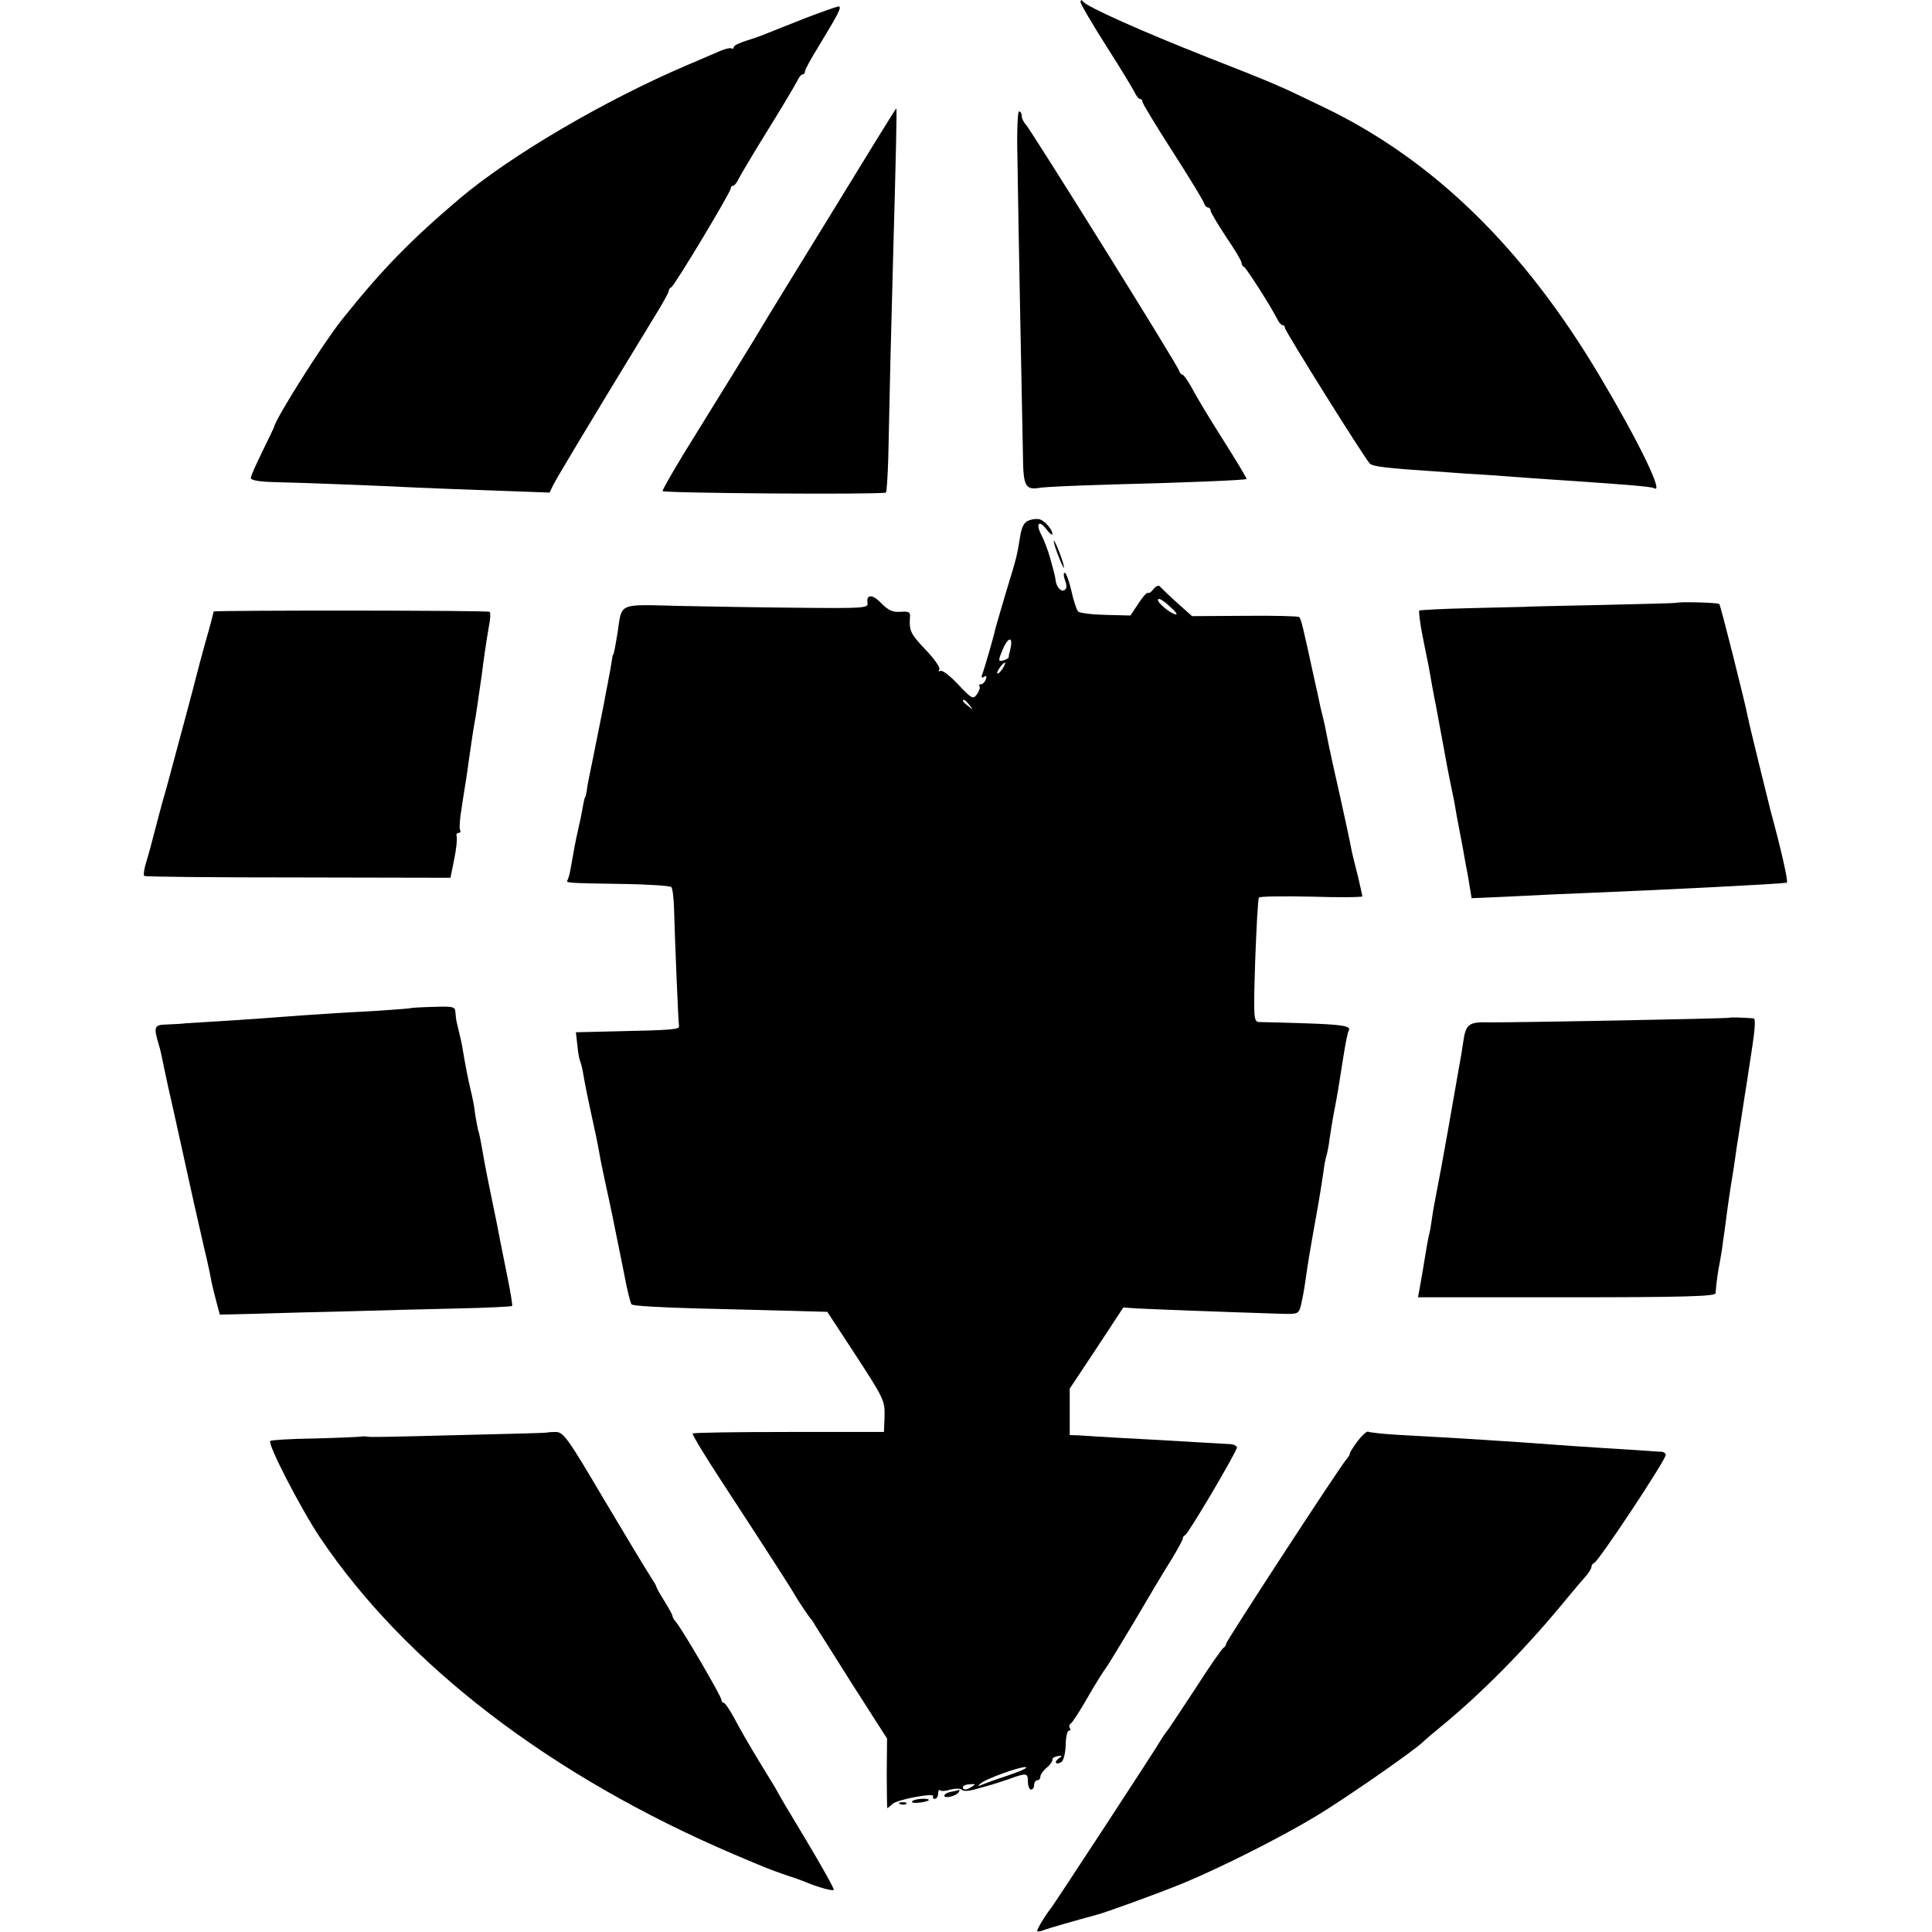<?xml version="1.0" standalone="no"?>
<!DOCTYPE svg PUBLIC "-//W3C//DTD SVG 20010904//EN"
 "http://www.w3.org/TR/2001/REC-SVG-20010904/DTD/svg10.dtd">
<svg version="1.0" xmlns="http://www.w3.org/2000/svg"
 width="624pt" height="624pt" viewBox="0 0 624 624"
 preserveAspectRatio="xMidYMid meet">
<g transform="translate(0,624) scale(0.1,-0.1)"
fill="#000000" stroke="none">
<path d="M3490 6233 c0 -6 37 -69 82 -140 45 -70 86 -138 92 -150 6 -13 14
-23 19 -23 4 0 7 -4 7 -9 0 -5 43 -76 95 -157 53 -82 98 -157 102 -166 3 -10
9 -18 14 -18 5 0 9 -5 9 -10 0 -6 23 -44 50 -85 28 -41 50 -78 50 -84 0 -5 3
-11 8 -13 7 -3 87 -128 107 -168 5 -11 13 -20 17 -20 5 0 8 -4 8 -9 0 -10 256
-419 274 -438 10 -10 50 -15 246 -28 36 -3 97 -7 135 -9 39 -3 106 -8 150 -11
284 -19 379 -26 388 -32 32 -19 -51 152 -176 362 -246 414 -537 698 -890 868
-149 72 -153 74 -377 162 -208 82 -390 163 -402 180 -5 6 -8 6 -8 -2z"/>
<path d="M2600 6181 c-52 -21 -107 -42 -121 -48 -14 -6 -44 -17 -67 -24 -23
-7 -42 -16 -42 -21 0 -5 -4 -7 -8 -4 -4 2 -21 -2 -37 -9 -17 -7 -64 -28 -105
-45 -267 -114 -569 -291 -735 -431 -158 -134 -253 -231 -381 -392 -60 -75
-215 -320 -219 -347 -1 -3 -18 -38 -38 -79 -20 -41 -37 -79 -37 -85 0 -7 28
-12 73 -13 85 -2 330 -11 466 -18 53 -2 170 -7 261 -10 l165 -6 11 23 c9 19
113 193 332 552 23 37 42 72 42 76 0 5 3 10 8 12 10 4 192 307 192 319 0 5 3
9 8 9 4 0 12 10 18 23 6 12 48 83 94 157 46 74 88 145 94 157 6 13 14 23 19
23 4 0 7 4 7 10 0 5 19 40 42 77 69 114 79 133 65 132 -6 -1 -55 -18 -107 -38z"/>
<path d="M2684 5549 c-115 -187 -217 -353 -226 -369 -17 -29 -115 -188 -250
-406 -37 -61 -68 -115 -68 -120 0 -7 690 -12 721 -5 3 0 6 52 8 114 4 204 9
409 16 662 9 321 12 465 10 465 -2 0 -96 -153 -211 -341z"/>
<path d="M3286 5738 c1 -79 5 -309 9 -513 4 -203 8 -410 9 -460 1 -97 8 -109
58 -100 13 2 113 7 223 10 238 6 438 14 441 18 2 1 -33 59 -76 127 -44 69 -89
144 -101 168 -13 23 -26 42 -30 42 -4 0 -9 6 -11 13 -4 17 -478 777 -495 795
-7 7 -13 20 -13 28 0 8 -4 14 -9 14 -4 0 -7 -64 -5 -142z"/>
<path d="M3323 4559 c-15 -5 -23 -20 -28 -51 -11 -67 -11 -67 -45 -178 -17
-58 -33 -112 -35 -120 -4 -21 -36 -132 -43 -149 -3 -9 -1 -12 6 -7 8 5 10 2 6
-8 -3 -9 -10 -16 -16 -16 -5 0 -7 -3 -4 -8 2 -4 -2 -15 -9 -25 -12 -16 -17
-14 -60 32 -26 28 -52 48 -58 44 -6 -3 -7 -1 -3 5 3 6 -16 34 -44 63 -49 51
-54 62 -51 105 2 17 -3 20 -31 18 -25 -2 -39 5 -61 27 -28 30 -50 31 -45 1 3
-16 -16 -17 -217 -15 -121 1 -298 4 -393 6 -197 5 -183 11 -197 -84 -8 -50
-13 -74 -15 -74 -1 0 -3 -11 -5 -25 -2 -14 -6 -36 -9 -50 -2 -14 -10 -50 -15
-80 -6 -30 -13 -66 -16 -80 -3 -14 -7 -36 -10 -50 -3 -14 -7 -36 -10 -50 -13
-63 -18 -86 -20 -105 -2 -11 -4 -20 -5 -20 -2 0 -6 -20 -14 -65 -4 -19 -9 -42
-11 -50 -4 -16 -11 -52 -21 -110 -3 -19 -8 -38 -11 -42 -5 -10 -9 -10 175 -13
84 -1 156 -6 160 -10 4 -3 8 -34 9 -68 3 -114 14 -371 16 -381 2 -11 -18 -13
-206 -17 l-127 -3 5 -44 c2 -24 7 -47 9 -50 2 -4 7 -23 10 -42 3 -19 14 -75
25 -125 11 -49 23 -106 26 -125 3 -19 12 -64 20 -100 18 -81 24 -111 61 -295
9 -49 20 -94 24 -98 4 -5 99 -10 211 -13 112 -3 253 -6 313 -8 l108 -3 93
-142 c89 -137 93 -145 92 -194 l-2 -52 -307 0 c-168 0 -308 -2 -311 -5 -2 -3
39 -71 92 -152 141 -216 225 -346 236 -366 15 -26 49 -76 55 -82 3 -3 10 -14
16 -25 7 -11 61 -96 120 -190 l109 -170 -1 -113 c0 -61 1 -112 2 -112 1 0 9 6
16 13 14 15 140 38 132 25 -3 -4 0 -8 5 -8 6 0 11 8 11 17 0 9 3 14 6 11 3 -4
18 -3 34 2 15 4 32 4 37 -1 5 -5 23 -4 43 2 19 5 42 12 50 14 8 2 35 11 59 19
57 21 61 20 61 -9 0 -14 5 -25 10 -25 6 0 10 7 10 15 0 8 5 15 10 15 6 0 10 5
10 11 0 7 9 20 21 30 11 9 19 21 18 26 -1 4 6 9 17 11 15 3 16 1 4 -7 -17 -12
-10 -23 8 -12 7 4 13 29 14 54 0 26 5 47 10 47 5 0 7 4 3 9 -3 5 -1 12 4 15 5
3 31 43 57 89 26 45 51 84 54 87 3 3 43 68 89 145 45 77 100 169 122 204 21
34 39 67 39 71 0 5 3 10 8 12 10 4 167 270 167 283 0 5 -11 11 -25 11 -14 1
-77 4 -140 8 -63 4 -160 9 -215 12 -55 3 -113 7 -130 8 l-30 1 0 75 0 75 87
131 86 131 44 -3 c38 -2 266 -11 457 -17 64 -2 65 -2 73 28 4 17 10 48 13 70
9 64 14 95 40 240 8 44 16 97 19 117 2 20 7 45 10 55 3 10 8 34 10 53 3 19 9
60 15 90 11 57 13 70 31 184 6 38 13 73 16 77 9 15 -18 20 -143 24 -70 2 -136
4 -146 4 -18 1 -19 11 -13 198 4 108 9 200 12 204 2 4 79 5 169 3 91 -3 165
-2 165 1 0 4 -7 33 -14 64 -8 31 -17 67 -20 81 -4 24 -31 149 -61 281 -8 36
-17 79 -20 95 -6 32 -12 58 -20 89 -2 11 -13 61 -24 110 -33 153 -39 176 -45
182 -3 3 -82 5 -176 4 l-170 -1 -47 42 c-27 24 -51 48 -56 53 -4 6 -12 3 -21
-7 -7 -10 -15 -15 -18 -13 -3 3 -17 -12 -31 -34 l-26 -39 -80 2 c-44 1 -84 6
-89 11 -5 6 -15 36 -22 68 -7 31 -17 57 -21 57 -5 0 -4 -11 1 -25 6 -16 6 -26
-2 -31 -11 -7 -27 11 -29 34 -2 14 -2 14 -18 72 -7 25 -20 58 -28 73 -19 37
-7 49 17 17 11 -14 20 -20 19 -15 0 14 -22 40 -39 47 -8 3 -25 2 -37 -3z m464
-286 c24 -22 13 -24 -17 -3 -16 12 -30 26 -30 32 0 10 18 -1 47 -29z m-522
-121 c-2 -9 -4 -19 -5 -22 -1 -3 -2 -8 -2 -11 1 -4 -7 -9 -17 -12 -17 -4 -18
-2 -3 34 15 38 33 46 27 11z m-27 -72 c-7 -10 -14 -17 -17 -15 -4 4 18 35 25
35 2 0 -1 -9 -8 -20z m-107 -117 c13 -16 12 -17 -3 -4 -10 7 -18 15 -18 17 0
8 8 3 21 -13z m120 -3459 c-40 -13 -77 -27 -84 -30 -8 -5 -9 -4 -2 4 13 15
138 60 149 54 5 -3 -24 -15 -63 -28z m-111 -34 c-18 -12 -30 -13 -30 -2 0 4
10 9 22 9 18 2 20 0 8 -7z"/>
<path d="M3406 4480 c4 -14 13 -38 20 -55 11 -24 13 -25 8 -5 -4 14 -13 39
-20 55 -11 24 -13 25 -8 5z"/>
<path d="M5416 4293 c-1 -1 -112 -4 -246 -7 -135 -3 -245 -5 -245 -6 0 0 -76
-2 -168 -4 -92 -2 -170 -6 -173 -8 -2 -3 2 -39 10 -79 8 -41 17 -85 20 -99 7
-40 18 -103 23 -125 3 -17 16 -85 37 -200 3 -16 10 -52 16 -80 6 -27 12 -61
14 -75 5 -26 13 -70 20 -105 2 -11 9 -53 17 -93 l12 -73 136 6 c75 4 183 9
241 11 267 11 618 29 641 33 6 1 -19 110 -52 231 -11 44 -69 278 -74 305 -10
51 -88 361 -92 364 -3 5 -133 8 -137 4z"/>
<path d="M690 4265 c0 -2 -11 -46 -26 -97 -14 -51 -27 -100 -29 -108 -3 -15
-57 -215 -96 -360 -12 -41 -23 -82 -25 -90 -24 -92 -34 -130 -43 -159 -6 -19
-8 -37 -5 -40 2 -3 226 -5 497 -5 l492 -1 12 60 c7 33 10 66 8 73 -2 6 0 12 6
12 6 0 8 4 5 9 -3 4 -1 37 5 72 5 35 12 75 14 89 2 14 7 45 10 70 9 63 16 109
21 134 2 11 6 39 9 61 3 22 8 56 11 75 2 19 7 53 10 75 3 21 9 59 13 82 5 24
6 45 2 47 -8 5 -891 5 -891 1z"/>
<path d="M1327 2984 c-1 -1 -51 -5 -112 -9 -118 -6 -220 -13 -300 -19 -27 -2
-104 -8 -170 -12 -66 -4 -131 -8 -145 -9 -14 -2 -42 -3 -63 -4 -39 -1 -42 -7
-23 -69 3 -9 7 -28 10 -42 3 -14 11 -54 19 -90 16 -69 56 -252 62 -279 6 -29
32 -144 53 -236 12 -49 23 -101 25 -115 3 -14 10 -43 16 -65 l11 -41 122 3
c68 2 204 6 303 8 99 3 256 7 348 9 93 2 170 6 171 8 2 1 -5 44 -15 93 -10 50
-21 104 -24 120 -3 17 -14 73 -25 125 -11 52 -22 109 -25 125 -12 69 -16 91
-21 106 -2 9 -7 34 -10 55 -2 21 -9 54 -14 74 -8 33 -16 75 -25 127 -2 18 -9
45 -21 96 -1 4 -2 16 -3 27 -1 19 -7 20 -71 18 -39 -1 -72 -3 -73 -4z"/>
<path d="M5586 2953 c-2 -3 -705 -16 -778 -15 -64 2 -74 -6 -82 -63 -3 -22 -8
-52 -11 -67 -6 -35 -9 -50 -40 -228 -14 -80 -30 -165 -35 -190 -5 -25 -12 -63
-15 -85 -3 -22 -7 -47 -10 -55 -3 -13 -10 -53 -20 -115 -2 -11 -6 -35 -9 -52
l-6 -33 480 0 c377 0 480 3 481 13 2 31 8 74 14 102 3 17 8 46 10 65 3 19 7
49 9 65 2 17 7 53 11 80 4 28 9 59 11 70 2 11 6 38 9 60 3 22 7 49 9 60 3 19
12 75 21 135 2 14 9 54 14 90 20 126 23 160 14 161 -27 2 -75 4 -77 2z"/>
<path d="M1767 1613 c-1 -1 -110 -4 -242 -7 -309 -8 -328 -8 -340 -6 -5 1 -14
1 -20 0 -5 -1 -72 -4 -148 -6 -77 -1 -141 -5 -144 -8 -10 -9 98 -218 160 -311
276 -411 745 -771 1337 -1024 111 -47 111 -47 165 -66 28 -9 59 -20 70 -25 39
-16 83 -28 88 -24 2 3 -38 75 -89 160 -52 86 -94 157 -94 159 0 1 -25 42 -55
91 -30 49 -67 113 -82 142 -15 28 -31 52 -35 52 -4 0 -8 4 -8 10 0 11 -126
227 -146 250 -7 8 -12 17 -12 20 1 3 -11 24 -25 47 -15 24 -27 45 -27 48 0 3
-9 18 -19 33 -10 15 -77 126 -149 247 -118 200 -132 220 -157 220 -15 0 -27
-1 -28 -2z"/>
<path d="M4386 1587 c-14 -19 -26 -37 -26 -41 0 -4 -5 -12 -11 -19 -21 -23
-389 -588 -389 -596 0 -5 -4 -11 -8 -13 -4 -1 -46 -61 -92 -133 -47 -71 -87
-132 -90 -135 -3 -3 -17 -23 -30 -45 -27 -44 -334 -514 -347 -530 -16 -20 -43
-64 -43 -71 0 -3 8 -3 18 1 14 6 116 35 172 50 32 8 199 69 280 102 123 51
310 145 427 215 92 55 318 212 348 241 7 7 34 30 61 52 136 112 275 254 403
410 23 28 50 60 61 72 11 12 20 27 20 32 0 5 4 11 9 13 14 5 231 332 231 349
0 5 -6 9 -12 10 -7 0 -35 2 -63 4 -27 2 -90 6 -140 9 -49 3 -121 8 -160 11
-104 8 -307 21 -479 30 -54 3 -102 8 -107 11 -4 2 -19 -11 -33 -29z"/>
<path d="M3073 453 c-13 -2 -23 -8 -23 -13 0 -10 38 -1 46 11 3 5 4 8 2 8 -2
-1 -13 -4 -25 -6z"/>
<path d="M2946 422 c-3 -5 8 -6 25 -4 16 2 29 6 29 8 0 8 -49 4 -54 -4z"/>
<path d="M2908 413 c7 -3 16 -2 19 1 4 3 -2 6 -13 5 -11 0 -14 -3 -6 -6z"/>
</g>
</svg>
